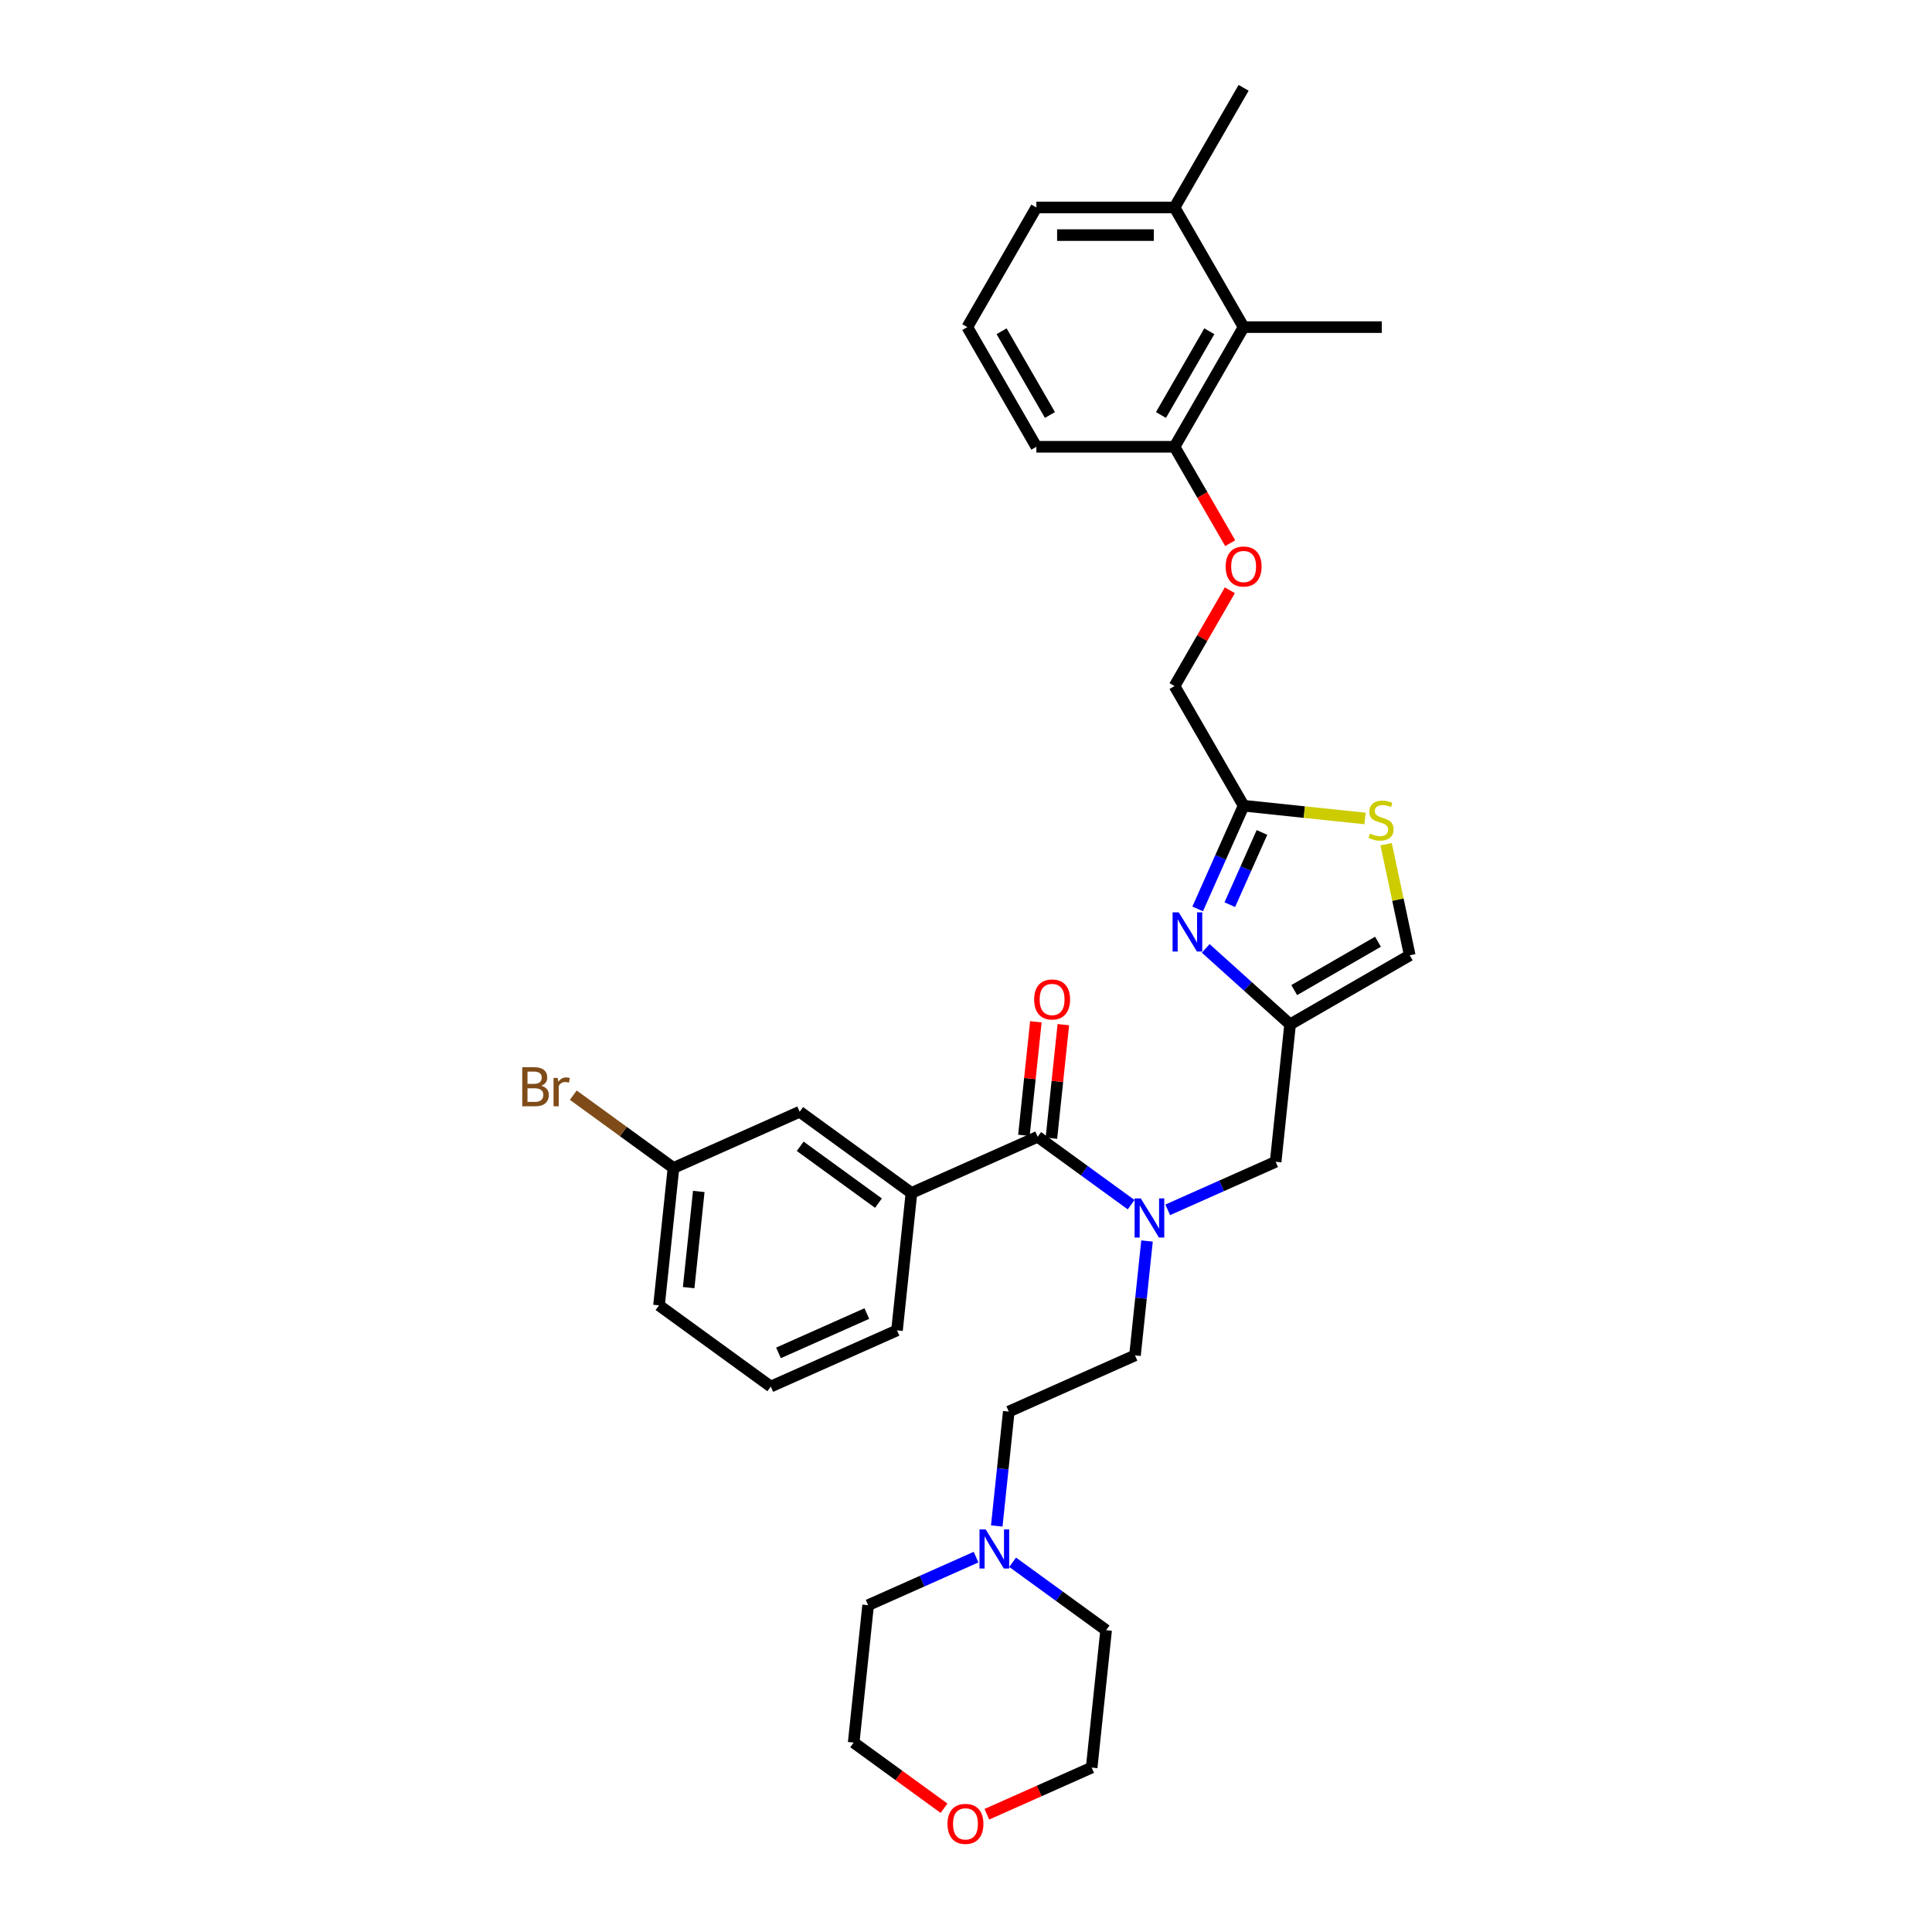<?xml version='1.0' encoding='iso-8859-1'?>
<svg version='1.1' baseProfile='full'
              xmlns='http://www.w3.org/2000/svg'
                      xmlns:rdkit='http://www.rdkit.org/xml'
                      xmlns:xlink='http://www.w3.org/1999/xlink'
                  xml:space='preserve'
width='1000px' height='1000px' viewBox='0 0 1000 1000'>
<!-- END OF HEADER -->
<rect style='opacity:1.0;fill:#FFFFFF;stroke:none' width='1000' height='1000' x='0' y='0'> </rect>
<path class='bond-1' d='M 624.076,490.893 L 645.914,510.556' style='fill:none;fill-rule:evenodd;stroke:#0000FF;stroke-width:6px;stroke-linecap:butt;stroke-linejoin:miter;stroke-opacity:1' />
<path class='bond-1' d='M 645.914,510.556 L 667.751,530.219' style='fill:none;fill-rule:evenodd;stroke:#000000;stroke-width:6px;stroke-linecap:butt;stroke-linejoin:miter;stroke-opacity:1' />
<path class='bond-3' d='M 619.912,470.454 L 631.803,443.747' style='fill:none;fill-rule:evenodd;stroke:#0000FF;stroke-width:6px;stroke-linecap:butt;stroke-linejoin:miter;stroke-opacity:1' />
<path class='bond-3' d='M 631.803,443.747 L 643.694,417.039' style='fill:none;fill-rule:evenodd;stroke:#000000;stroke-width:6px;stroke-linecap:butt;stroke-linejoin:miter;stroke-opacity:1' />
<path class='bond-3' d='M 636.545,468.259 L 644.869,449.564' style='fill:none;fill-rule:evenodd;stroke:#0000FF;stroke-width:6px;stroke-linecap:butt;stroke-linejoin:miter;stroke-opacity:1' />
<path class='bond-3' d='M 644.869,449.564 L 653.193,430.869' style='fill:none;fill-rule:evenodd;stroke:#000000;stroke-width:6px;stroke-linecap:butt;stroke-linejoin:miter;stroke-opacity:1' />
<path class='bond-0' d='M 537.093,588.392 L 561.286,605.969' style='fill:none;fill-rule:evenodd;stroke:#000000;stroke-width:6px;stroke-linecap:butt;stroke-linejoin:miter;stroke-opacity:1' />
<path class='bond-0' d='M 561.286,605.969 L 585.479,623.546' style='fill:none;fill-rule:evenodd;stroke:#0000FF;stroke-width:6px;stroke-linecap:butt;stroke-linejoin:miter;stroke-opacity:1' />
<path class='bond-5' d='M 537.093,588.392 L 471.764,617.478' style='fill:none;fill-rule:evenodd;stroke:#000000;stroke-width:6px;stroke-linecap:butt;stroke-linejoin:miter;stroke-opacity:1' />
<path class='bond-10' d='M 544.205,589.139 L 547.294,559.751' style='fill:none;fill-rule:evenodd;stroke:#000000;stroke-width:6px;stroke-linecap:butt;stroke-linejoin:miter;stroke-opacity:1' />
<path class='bond-10' d='M 547.294,559.751 L 550.383,530.362' style='fill:none;fill-rule:evenodd;stroke:#FF0000;stroke-width:6px;stroke-linecap:butt;stroke-linejoin:miter;stroke-opacity:1' />
<path class='bond-10' d='M 529.981,587.644 L 533.07,558.256' style='fill:none;fill-rule:evenodd;stroke:#000000;stroke-width:6px;stroke-linecap:butt;stroke-linejoin:miter;stroke-opacity:1' />
<path class='bond-10' d='M 533.07,558.256 L 536.159,528.867' style='fill:none;fill-rule:evenodd;stroke:#FF0000;stroke-width:6px;stroke-linecap:butt;stroke-linejoin:miter;stroke-opacity:1' />
<path class='bond-6' d='M 667.751,530.219 L 729.682,494.463' style='fill:none;fill-rule:evenodd;stroke:#000000;stroke-width:6px;stroke-linecap:butt;stroke-linejoin:miter;stroke-opacity:1' />
<path class='bond-6' d='M 669.89,512.469 L 713.241,487.44' style='fill:none;fill-rule:evenodd;stroke:#000000;stroke-width:6px;stroke-linecap:butt;stroke-linejoin:miter;stroke-opacity:1' />
<path class='bond-7' d='M 667.751,530.219 L 660.276,601.339' style='fill:none;fill-rule:evenodd;stroke:#000000;stroke-width:6px;stroke-linecap:butt;stroke-linejoin:miter;stroke-opacity:1' />
<path class='bond-2' d='M 604.415,626.209 L 632.346,613.774' style='fill:none;fill-rule:evenodd;stroke:#0000FF;stroke-width:6px;stroke-linecap:butt;stroke-linejoin:miter;stroke-opacity:1' />
<path class='bond-2' d='M 632.346,613.774 L 660.276,601.339' style='fill:none;fill-rule:evenodd;stroke:#000000;stroke-width:6px;stroke-linecap:butt;stroke-linejoin:miter;stroke-opacity:1' />
<path class='bond-14' d='M 593.695,642.339 L 590.584,671.942' style='fill:none;fill-rule:evenodd;stroke:#0000FF;stroke-width:6px;stroke-linecap:butt;stroke-linejoin:miter;stroke-opacity:1' />
<path class='bond-14' d='M 590.584,671.942 L 587.472,701.545' style='fill:none;fill-rule:evenodd;stroke:#000000;stroke-width:6px;stroke-linecap:butt;stroke-linejoin:miter;stroke-opacity:1' />
<path class='bond-4' d='M 643.694,417.039 L 675.114,420.342' style='fill:none;fill-rule:evenodd;stroke:#000000;stroke-width:6px;stroke-linecap:butt;stroke-linejoin:miter;stroke-opacity:1' />
<path class='bond-4' d='M 675.114,420.342 L 706.533,423.644' style='fill:none;fill-rule:evenodd;stroke:#CCCC00;stroke-width:6px;stroke-linecap:butt;stroke-linejoin:miter;stroke-opacity:1' />
<path class='bond-17' d='M 643.694,417.039 L 607.939,355.108' style='fill:none;fill-rule:evenodd;stroke:#000000;stroke-width:6px;stroke-linecap:butt;stroke-linejoin:miter;stroke-opacity:1' />
<path class='bond-33' d='M 717.456,436.943 L 723.569,465.703' style='fill:none;fill-rule:evenodd;stroke:#CCCC00;stroke-width:6px;stroke-linecap:butt;stroke-linejoin:miter;stroke-opacity:1' />
<path class='bond-33' d='M 723.569,465.703 L 729.682,494.463' style='fill:none;fill-rule:evenodd;stroke:#000000;stroke-width:6px;stroke-linecap:butt;stroke-linejoin:miter;stroke-opacity:1' />
<path class='bond-12' d='M 471.764,617.478 L 413.91,575.444' style='fill:none;fill-rule:evenodd;stroke:#000000;stroke-width:6px;stroke-linecap:butt;stroke-linejoin:miter;stroke-opacity:1' />
<path class='bond-12' d='M 454.68,622.744 L 414.182,593.32' style='fill:none;fill-rule:evenodd;stroke:#000000;stroke-width:6px;stroke-linecap:butt;stroke-linejoin:miter;stroke-opacity:1' />
<path class='bond-21' d='M 471.764,617.478 L 464.289,688.598' style='fill:none;fill-rule:evenodd;stroke:#000000;stroke-width:6px;stroke-linecap:butt;stroke-linejoin:miter;stroke-opacity:1' />
<path class='bond-8' d='M 515.921,789.837 L 519.032,760.234' style='fill:none;fill-rule:evenodd;stroke:#0000FF;stroke-width:6px;stroke-linecap:butt;stroke-linejoin:miter;stroke-opacity:1' />
<path class='bond-8' d='M 519.032,760.234 L 522.143,730.631' style='fill:none;fill-rule:evenodd;stroke:#000000;stroke-width:6px;stroke-linecap:butt;stroke-linejoin:miter;stroke-opacity:1' />
<path class='bond-22' d='M 505.2,805.966 L 477.27,818.402' style='fill:none;fill-rule:evenodd;stroke:#0000FF;stroke-width:6px;stroke-linecap:butt;stroke-linejoin:miter;stroke-opacity:1' />
<path class='bond-22' d='M 477.27,818.402 L 449.339,830.837' style='fill:none;fill-rule:evenodd;stroke:#000000;stroke-width:6px;stroke-linecap:butt;stroke-linejoin:miter;stroke-opacity:1' />
<path class='bond-23' d='M 524.136,808.63 L 548.329,826.207' style='fill:none;fill-rule:evenodd;stroke:#0000FF;stroke-width:6px;stroke-linecap:butt;stroke-linejoin:miter;stroke-opacity:1' />
<path class='bond-23' d='M 548.329,826.207 L 572.522,843.784' style='fill:none;fill-rule:evenodd;stroke:#000000;stroke-width:6px;stroke-linecap:butt;stroke-linejoin:miter;stroke-opacity:1' />
<path class='bond-9' d='M 643.694,169.316 L 607.939,231.247' style='fill:none;fill-rule:evenodd;stroke:#000000;stroke-width:6px;stroke-linecap:butt;stroke-linejoin:miter;stroke-opacity:1' />
<path class='bond-9' d='M 625.945,171.455 L 600.916,214.806' style='fill:none;fill-rule:evenodd;stroke:#000000;stroke-width:6px;stroke-linecap:butt;stroke-linejoin:miter;stroke-opacity:1' />
<path class='bond-15' d='M 643.694,169.316 L 607.939,107.385' style='fill:none;fill-rule:evenodd;stroke:#000000;stroke-width:6px;stroke-linecap:butt;stroke-linejoin:miter;stroke-opacity:1' />
<path class='bond-26' d='M 643.694,169.316 L 715.206,169.316' style='fill:none;fill-rule:evenodd;stroke:#000000;stroke-width:6px;stroke-linecap:butt;stroke-linejoin:miter;stroke-opacity:1' />
<path class='bond-11' d='M 607.939,231.247 L 622.344,256.198' style='fill:none;fill-rule:evenodd;stroke:#000000;stroke-width:6px;stroke-linecap:butt;stroke-linejoin:miter;stroke-opacity:1' />
<path class='bond-11' d='M 622.344,256.198 L 636.75,281.149' style='fill:none;fill-rule:evenodd;stroke:#FF0000;stroke-width:6px;stroke-linecap:butt;stroke-linejoin:miter;stroke-opacity:1' />
<path class='bond-27' d='M 607.939,231.247 L 536.427,231.247' style='fill:none;fill-rule:evenodd;stroke:#000000;stroke-width:6px;stroke-linecap:butt;stroke-linejoin:miter;stroke-opacity:1' />
<path class='bond-19' d='M 413.91,575.444 L 348.581,604.531' style='fill:none;fill-rule:evenodd;stroke:#000000;stroke-width:6px;stroke-linecap:butt;stroke-linejoin:miter;stroke-opacity:1' />
<path class='bond-13' d='M 636.568,305.521 L 622.253,330.315' style='fill:none;fill-rule:evenodd;stroke:#FF0000;stroke-width:6px;stroke-linecap:butt;stroke-linejoin:miter;stroke-opacity:1' />
<path class='bond-13' d='M 622.253,330.315 L 607.939,355.108' style='fill:none;fill-rule:evenodd;stroke:#000000;stroke-width:6px;stroke-linecap:butt;stroke-linejoin:miter;stroke-opacity:1' />
<path class='bond-18' d='M 587.472,701.545 L 522.143,730.631' style='fill:none;fill-rule:evenodd;stroke:#000000;stroke-width:6px;stroke-linecap:butt;stroke-linejoin:miter;stroke-opacity:1' />
<path class='bond-31' d='M 607.939,107.385 L 643.694,45.455' style='fill:none;fill-rule:evenodd;stroke:#000000;stroke-width:6px;stroke-linecap:butt;stroke-linejoin:miter;stroke-opacity:1' />
<path class='bond-34' d='M 607.939,107.385 L 536.427,107.385' style='fill:none;fill-rule:evenodd;stroke:#000000;stroke-width:6px;stroke-linecap:butt;stroke-linejoin:miter;stroke-opacity:1' />
<path class='bond-34' d='M 597.212,121.688 L 547.154,121.688' style='fill:none;fill-rule:evenodd;stroke:#000000;stroke-width:6px;stroke-linecap:butt;stroke-linejoin:miter;stroke-opacity:1' />
<path class='bond-16' d='M 488.634,935.937 L 465.249,918.947' style='fill:none;fill-rule:evenodd;stroke:#FF0000;stroke-width:6px;stroke-linecap:butt;stroke-linejoin:miter;stroke-opacity:1' />
<path class='bond-16' d='M 465.249,918.947 L 441.864,901.957' style='fill:none;fill-rule:evenodd;stroke:#000000;stroke-width:6px;stroke-linecap:butt;stroke-linejoin:miter;stroke-opacity:1' />
<path class='bond-35' d='M 510.803,939.055 L 537.925,926.98' style='fill:none;fill-rule:evenodd;stroke:#FF0000;stroke-width:6px;stroke-linecap:butt;stroke-linejoin:miter;stroke-opacity:1' />
<path class='bond-35' d='M 537.925,926.98 L 565.047,914.904' style='fill:none;fill-rule:evenodd;stroke:#000000;stroke-width:6px;stroke-linecap:butt;stroke-linejoin:miter;stroke-opacity:1' />
<path class='bond-20' d='M 348.581,604.531 L 322.658,585.696' style='fill:none;fill-rule:evenodd;stroke:#000000;stroke-width:6px;stroke-linecap:butt;stroke-linejoin:miter;stroke-opacity:1' />
<path class='bond-20' d='M 322.658,585.696 L 296.734,566.862' style='fill:none;fill-rule:evenodd;stroke:#7F4C19;stroke-width:6px;stroke-linecap:butt;stroke-linejoin:miter;stroke-opacity:1' />
<path class='bond-36' d='M 348.581,604.531 L 341.106,675.651' style='fill:none;fill-rule:evenodd;stroke:#000000;stroke-width:6px;stroke-linecap:butt;stroke-linejoin:miter;stroke-opacity:1' />
<path class='bond-36' d='M 361.684,616.694 L 356.451,666.478' style='fill:none;fill-rule:evenodd;stroke:#000000;stroke-width:6px;stroke-linecap:butt;stroke-linejoin:miter;stroke-opacity:1' />
<path class='bond-24' d='M 464.289,688.598 L 398.96,717.684' style='fill:none;fill-rule:evenodd;stroke:#000000;stroke-width:6px;stroke-linecap:butt;stroke-linejoin:miter;stroke-opacity:1' />
<path class='bond-24' d='M 448.673,679.895 L 402.942,700.255' style='fill:none;fill-rule:evenodd;stroke:#000000;stroke-width:6px;stroke-linecap:butt;stroke-linejoin:miter;stroke-opacity:1' />
<path class='bond-29' d='M 449.339,830.837 L 441.864,901.957' style='fill:none;fill-rule:evenodd;stroke:#000000;stroke-width:6px;stroke-linecap:butt;stroke-linejoin:miter;stroke-opacity:1' />
<path class='bond-30' d='M 572.522,843.784 L 565.047,914.904' style='fill:none;fill-rule:evenodd;stroke:#000000;stroke-width:6px;stroke-linecap:butt;stroke-linejoin:miter;stroke-opacity:1' />
<path class='bond-32' d='M 398.96,717.684 L 341.106,675.651' style='fill:none;fill-rule:evenodd;stroke:#000000;stroke-width:6px;stroke-linecap:butt;stroke-linejoin:miter;stroke-opacity:1' />
<path class='bond-25' d='M 500.671,169.316 L 536.427,231.247' style='fill:none;fill-rule:evenodd;stroke:#000000;stroke-width:6px;stroke-linecap:butt;stroke-linejoin:miter;stroke-opacity:1' />
<path class='bond-25' d='M 518.421,171.455 L 543.45,214.806' style='fill:none;fill-rule:evenodd;stroke:#000000;stroke-width:6px;stroke-linecap:butt;stroke-linejoin:miter;stroke-opacity:1' />
<path class='bond-28' d='M 500.671,169.316 L 536.427,107.385' style='fill:none;fill-rule:evenodd;stroke:#000000;stroke-width:6px;stroke-linecap:butt;stroke-linejoin:miter;stroke-opacity:1' />
<path  class='atom-0' d='M 610.131 472.242
L 616.768 482.969
Q 617.426 484.027, 618.484 485.944
Q 619.542 487.86, 619.599 487.975
L 619.599 472.242
L 622.288 472.242
L 622.288 492.494
L 619.514 492.494
L 612.391 480.766
Q 611.562 479.393, 610.675 477.82
Q 609.817 476.247, 609.559 475.761
L 609.559 492.494
L 606.928 492.494
L 606.928 472.242
L 610.131 472.242
' fill='#0000FF'/>
<path  class='atom-3' d='M 590.471 620.299
L 597.107 631.026
Q 597.765 632.084, 598.823 634.001
Q 599.882 635.917, 599.939 636.031
L 599.939 620.299
L 602.628 620.299
L 602.628 640.551
L 599.853 640.551
L 592.731 628.823
Q 591.901 627.45, 591.014 625.877
Q 590.156 624.304, 589.899 623.817
L 589.899 640.551
L 587.267 640.551
L 587.267 620.299
L 590.471 620.299
' fill='#0000FF'/>
<path  class='atom-5' d='M 709.093 431.465
Q 709.322 431.551, 710.266 431.951
Q 711.21 432.352, 712.24 432.609
Q 713.298 432.838, 714.328 432.838
Q 716.244 432.838, 717.36 431.923
Q 718.475 430.979, 718.475 429.348
Q 718.475 428.233, 717.903 427.546
Q 717.36 426.86, 716.502 426.488
Q 715.644 426.116, 714.213 425.687
Q 712.411 425.144, 711.324 424.629
Q 710.266 424.114, 709.494 423.027
Q 708.75 421.94, 708.75 420.109
Q 708.75 417.563, 710.466 415.99
Q 712.211 414.417, 715.644 414.417
Q 717.989 414.417, 720.649 415.532
L 719.992 417.735
Q 717.56 416.734, 715.729 416.734
Q 713.756 416.734, 712.669 417.563
Q 711.582 418.364, 711.61 419.766
Q 711.61 420.853, 712.154 421.511
Q 712.726 422.169, 713.527 422.541
Q 714.356 422.912, 715.729 423.341
Q 717.56 423.914, 718.647 424.486
Q 719.734 425.058, 720.506 426.231
Q 721.307 427.375, 721.307 429.348
Q 721.307 432.152, 719.419 433.668
Q 717.56 435.155, 714.442 435.155
Q 712.64 435.155, 711.267 434.755
Q 709.923 434.383, 708.321 433.725
L 709.093 431.465
' fill='#CCCC00'/>
<path  class='atom-9' d='M 510.192 791.625
L 516.828 802.352
Q 517.486 803.41, 518.544 805.326
Q 519.603 807.243, 519.66 807.357
L 519.66 791.625
L 522.349 791.625
L 522.349 811.877
L 519.574 811.877
L 512.452 800.149
Q 511.622 798.776, 510.735 797.203
Q 509.877 795.629, 509.62 795.143
L 509.62 811.877
L 506.988 811.877
L 506.988 791.625
L 510.192 791.625
' fill='#0000FF'/>
<path  class='atom-11' d='M 535.272 517.329
Q 535.272 512.466, 537.675 509.749
Q 540.077 507.031, 544.568 507.031
Q 549.059 507.031, 551.462 509.749
Q 553.865 512.466, 553.865 517.329
Q 553.865 522.249, 551.433 525.052
Q 549.002 527.827, 544.568 527.827
Q 540.106 527.827, 537.675 525.052
Q 535.272 522.278, 535.272 517.329
M 544.568 525.538
Q 547.658 525.538, 549.317 523.479
Q 551.004 521.391, 551.004 517.329
Q 551.004 513.353, 549.317 511.351
Q 547.658 509.32, 544.568 509.32
Q 541.479 509.32, 539.791 511.322
Q 538.132 513.324, 538.132 517.329
Q 538.132 521.419, 539.791 523.479
Q 541.479 525.538, 544.568 525.538
' fill='#FF0000'/>
<path  class='atom-14' d='M 634.398 293.235
Q 634.398 288.372, 636.801 285.655
Q 639.203 282.937, 643.694 282.937
Q 648.185 282.937, 650.588 285.655
Q 652.991 288.372, 652.991 293.235
Q 652.991 298.155, 650.559 300.958
Q 648.128 303.733, 643.694 303.733
Q 639.232 303.733, 636.801 300.958
Q 634.398 298.183, 634.398 293.235
M 643.694 301.444
Q 646.784 301.444, 648.443 299.385
Q 650.13 297.297, 650.13 293.235
Q 650.13 289.259, 648.443 287.257
Q 646.784 285.226, 643.694 285.226
Q 640.605 285.226, 638.917 287.228
Q 637.258 289.23, 637.258 293.235
Q 637.258 297.325, 638.917 299.385
Q 640.605 301.444, 643.694 301.444
' fill='#FF0000'/>
<path  class='atom-17' d='M 490.422 944.048
Q 490.422 939.185, 492.825 936.467
Q 495.227 933.75, 499.718 933.75
Q 504.209 933.75, 506.612 936.467
Q 509.015 939.185, 509.015 944.048
Q 509.015 948.968, 506.583 951.771
Q 504.152 954.545, 499.718 954.545
Q 495.256 954.545, 492.825 951.771
Q 490.422 948.996, 490.422 944.048
M 499.718 952.257
Q 502.808 952.257, 504.467 950.198
Q 506.154 948.109, 506.154 944.048
Q 506.154 940.072, 504.467 938.069
Q 502.808 936.038, 499.718 936.038
Q 496.629 936.038, 494.941 938.041
Q 493.282 940.043, 493.282 944.048
Q 493.282 948.138, 494.941 950.198
Q 496.629 952.257, 499.718 952.257
' fill='#FF0000'/>
<path  class='atom-21' d='M 280.158 561.983
Q 282.103 562.526, 283.076 563.727
Q 284.077 564.9, 284.077 566.645
Q 284.077 569.448, 282.275 571.05
Q 280.501 572.623, 277.126 572.623
L 270.318 572.623
L 270.318 552.371
L 276.296 552.371
Q 279.757 552.371, 281.502 553.773
Q 283.247 555.175, 283.247 557.749
Q 283.247 560.81, 280.158 561.983
M 273.035 554.66
L 273.035 561.01
L 276.296 561.01
Q 278.299 561.01, 279.328 560.209
Q 280.387 559.38, 280.387 557.749
Q 280.387 554.66, 276.296 554.66
L 273.035 554.66
M 277.126 570.335
Q 279.099 570.335, 280.158 569.391
Q 281.216 568.447, 281.216 566.645
Q 281.216 564.986, 280.043 564.156
Q 278.899 563.298, 276.697 563.298
L 273.035 563.298
L 273.035 570.335
L 277.126 570.335
' fill='#7F4C19'/>
<path  class='atom-21' d='M 288.682 557.921
L 288.997 559.952
Q 290.541 557.663, 293.059 557.663
Q 293.859 557.663, 294.946 557.949
L 294.517 560.352
Q 293.287 560.066, 292.601 560.066
Q 291.399 560.066, 290.599 560.552
Q 289.826 561.01, 289.197 562.126
L 289.197 572.623
L 286.508 572.623
L 286.508 557.921
L 288.682 557.921
' fill='#7F4C19'/>
</svg>
